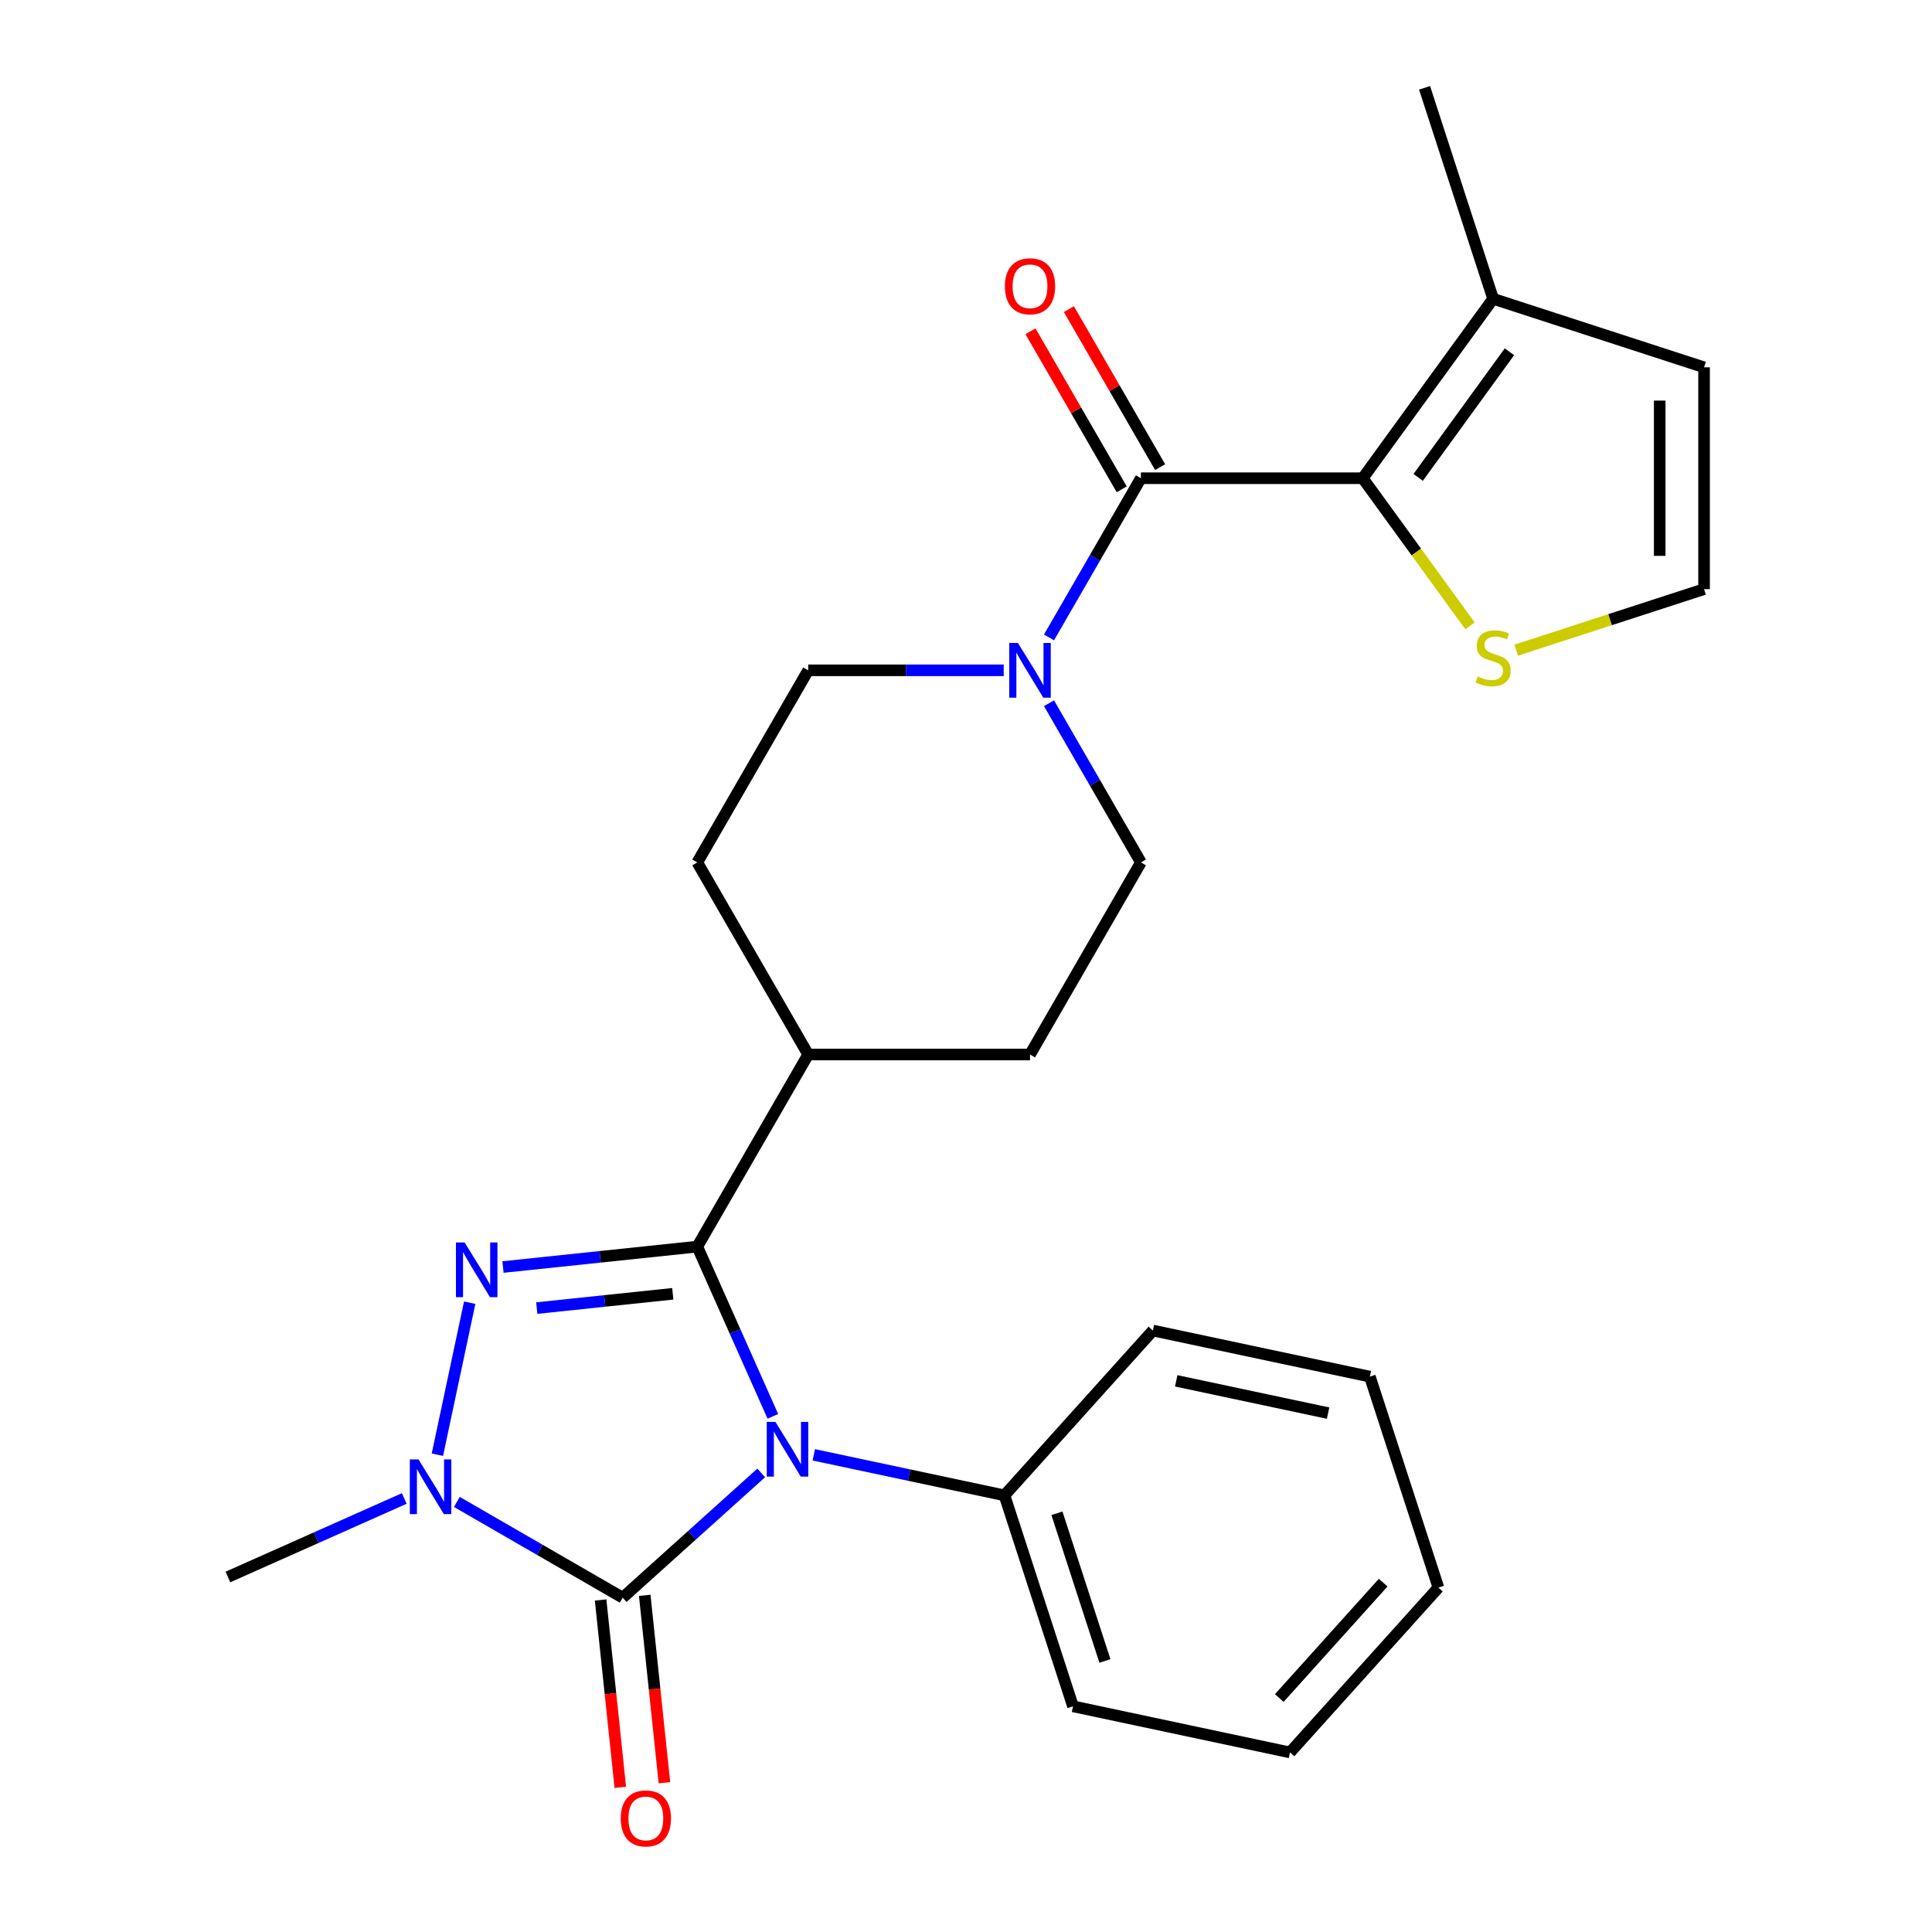 <?xml version='1.0' encoding='iso-8859-1'?>
<svg version='1.1' baseProfile='full'
              xmlns='http://www.w3.org/2000/svg'
                      xmlns:rdkit='http://www.rdkit.org/xml'
                      xmlns:xlink='http://www.w3.org/1999/xlink'
                  xml:space='preserve'
width='1000px' height='1000px' viewBox='0 0 1000 1000'>
<!-- END OF HEADER -->
<rect style='opacity:1.0;fill:#FFFFFF;stroke:none' width='1000' height='1000' x='0' y='0'> </rect>
<path class='bond-0' d='M 400.031,733.096 L 380.473,689.169' style='fill:none;fill-rule:evenodd;stroke:#0000FF;stroke-width:6px;stroke-linecap:butt;stroke-linejoin:miter;stroke-opacity:1' />
<path class='bond-0' d='M 380.473,689.169 L 360.916,645.242' style='fill:none;fill-rule:evenodd;stroke:#000000;stroke-width:6px;stroke-linecap:butt;stroke-linejoin:miter;stroke-opacity:1' />
<path class='bond-1' d='M 394.003,762.381 L 358.148,794.665' style='fill:none;fill-rule:evenodd;stroke:#0000FF;stroke-width:6px;stroke-linecap:butt;stroke-linejoin:miter;stroke-opacity:1' />
<path class='bond-1' d='M 358.148,794.665 L 322.293,826.949' style='fill:none;fill-rule:evenodd;stroke:#000000;stroke-width:6px;stroke-linecap:butt;stroke-linejoin:miter;stroke-opacity:1' />
<path class='bond-10' d='M 421.223,753.019 L 470.569,763.508' style='fill:none;fill-rule:evenodd;stroke:#0000FF;stroke-width:6px;stroke-linecap:butt;stroke-linejoin:miter;stroke-opacity:1' />
<path class='bond-10' d='M 470.569,763.508 L 519.914,773.997' style='fill:none;fill-rule:evenodd;stroke:#000000;stroke-width:6px;stroke-linecap:butt;stroke-linejoin:miter;stroke-opacity:1' />
<path class='bond-2' d='M 360.916,645.242 L 310.63,650.527' style='fill:none;fill-rule:evenodd;stroke:#000000;stroke-width:6px;stroke-linecap:butt;stroke-linejoin:miter;stroke-opacity:1' />
<path class='bond-2' d='M 310.63,650.527 L 260.345,655.812' style='fill:none;fill-rule:evenodd;stroke:#0000FF;stroke-width:6px;stroke-linecap:butt;stroke-linejoin:miter;stroke-opacity:1' />
<path class='bond-2' d='M 348.23,669.664 L 313.03,673.363' style='fill:none;fill-rule:evenodd;stroke:#000000;stroke-width:6px;stroke-linecap:butt;stroke-linejoin:miter;stroke-opacity:1' />
<path class='bond-2' d='M 313.03,673.363 L 277.831,677.063' style='fill:none;fill-rule:evenodd;stroke:#0000FF;stroke-width:6px;stroke-linecap:butt;stroke-linejoin:miter;stroke-opacity:1' />
<path class='bond-9' d='M 360.916,645.242 L 418.321,545.814' style='fill:none;fill-rule:evenodd;stroke:#000000;stroke-width:6px;stroke-linecap:butt;stroke-linejoin:miter;stroke-opacity:1' />
<path class='bond-3' d='M 322.293,826.949 L 279.383,802.176' style='fill:none;fill-rule:evenodd;stroke:#000000;stroke-width:6px;stroke-linecap:butt;stroke-linejoin:miter;stroke-opacity:1' />
<path class='bond-3' d='M 279.383,802.176 L 236.474,777.402' style='fill:none;fill-rule:evenodd;stroke:#0000FF;stroke-width:6px;stroke-linecap:butt;stroke-linejoin:miter;stroke-opacity:1' />
<path class='bond-11' d='M 310.874,828.149 L 315.972,876.645' style='fill:none;fill-rule:evenodd;stroke:#000000;stroke-width:6px;stroke-linecap:butt;stroke-linejoin:miter;stroke-opacity:1' />
<path class='bond-11' d='M 315.972,876.645 L 321.069,925.14' style='fill:none;fill-rule:evenodd;stroke:#FF0000;stroke-width:6px;stroke-linecap:butt;stroke-linejoin:miter;stroke-opacity:1' />
<path class='bond-11' d='M 333.711,825.749 L 338.808,874.244' style='fill:none;fill-rule:evenodd;stroke:#000000;stroke-width:6px;stroke-linecap:butt;stroke-linejoin:miter;stroke-opacity:1' />
<path class='bond-11' d='M 338.808,874.244 L 343.905,922.74' style='fill:none;fill-rule:evenodd;stroke:#FF0000;stroke-width:6px;stroke-linecap:butt;stroke-linejoin:miter;stroke-opacity:1' />
<path class='bond-26' d='M 243.115,674.273 L 226.392,752.949' style='fill:none;fill-rule:evenodd;stroke:#0000FF;stroke-width:6px;stroke-linecap:butt;stroke-linejoin:miter;stroke-opacity:1' />
<path class='bond-19' d='M 209.254,775.604 L 163.617,795.923' style='fill:none;fill-rule:evenodd;stroke:#0000FF;stroke-width:6px;stroke-linecap:butt;stroke-linejoin:miter;stroke-opacity:1' />
<path class='bond-19' d='M 163.617,795.923 L 117.98,816.242' style='fill:none;fill-rule:evenodd;stroke:#000000;stroke-width:6px;stroke-linecap:butt;stroke-linejoin:miter;stroke-opacity:1' />
<path class='bond-4' d='M 590.536,247.529 L 566.749,288.728' style='fill:none;fill-rule:evenodd;stroke:#000000;stroke-width:6px;stroke-linecap:butt;stroke-linejoin:miter;stroke-opacity:1' />
<path class='bond-4' d='M 566.749,288.728 L 542.963,329.927' style='fill:none;fill-rule:evenodd;stroke:#0000FF;stroke-width:6px;stroke-linecap:butt;stroke-linejoin:miter;stroke-opacity:1' />
<path class='bond-5' d='M 590.536,247.529 L 705.346,247.529' style='fill:none;fill-rule:evenodd;stroke:#000000;stroke-width:6px;stroke-linecap:butt;stroke-linejoin:miter;stroke-opacity:1' />
<path class='bond-13' d='M 600.478,241.788 L 576.865,200.889' style='fill:none;fill-rule:evenodd;stroke:#000000;stroke-width:6px;stroke-linecap:butt;stroke-linejoin:miter;stroke-opacity:1' />
<path class='bond-13' d='M 576.865,200.889 L 553.252,159.99' style='fill:none;fill-rule:evenodd;stroke:#FF0000;stroke-width:6px;stroke-linecap:butt;stroke-linejoin:miter;stroke-opacity:1' />
<path class='bond-13' d='M 580.593,253.269 L 556.98,212.37' style='fill:none;fill-rule:evenodd;stroke:#000000;stroke-width:6px;stroke-linecap:butt;stroke-linejoin:miter;stroke-opacity:1' />
<path class='bond-13' d='M 556.98,212.37 L 533.367,171.471' style='fill:none;fill-rule:evenodd;stroke:#FF0000;stroke-width:6px;stroke-linecap:butt;stroke-linejoin:miter;stroke-opacity:1' />
<path class='bond-7' d='M 705.346,247.529 L 772.829,154.645' style='fill:none;fill-rule:evenodd;stroke:#000000;stroke-width:6px;stroke-linecap:butt;stroke-linejoin:miter;stroke-opacity:1' />
<path class='bond-7' d='M 734.045,247.093 L 781.283,182.075' style='fill:none;fill-rule:evenodd;stroke:#000000;stroke-width:6px;stroke-linecap:butt;stroke-linejoin:miter;stroke-opacity:1' />
<path class='bond-8' d='M 705.346,247.529 L 733.112,285.746' style='fill:none;fill-rule:evenodd;stroke:#000000;stroke-width:6px;stroke-linecap:butt;stroke-linejoin:miter;stroke-opacity:1' />
<path class='bond-8' d='M 733.112,285.746 L 760.879,323.964' style='fill:none;fill-rule:evenodd;stroke:#CCCC00;stroke-width:6px;stroke-linecap:butt;stroke-linejoin:miter;stroke-opacity:1' />
<path class='bond-6' d='M 519.52,346.957 L 468.92,346.957' style='fill:none;fill-rule:evenodd;stroke:#0000FF;stroke-width:6px;stroke-linecap:butt;stroke-linejoin:miter;stroke-opacity:1' />
<path class='bond-6' d='M 468.92,346.957 L 418.321,346.957' style='fill:none;fill-rule:evenodd;stroke:#000000;stroke-width:6px;stroke-linecap:butt;stroke-linejoin:miter;stroke-opacity:1' />
<path class='bond-28' d='M 542.963,363.987 L 566.749,405.186' style='fill:none;fill-rule:evenodd;stroke:#0000FF;stroke-width:6px;stroke-linecap:butt;stroke-linejoin:miter;stroke-opacity:1' />
<path class='bond-28' d='M 566.749,405.186 L 590.536,446.385' style='fill:none;fill-rule:evenodd;stroke:#000000;stroke-width:6px;stroke-linecap:butt;stroke-linejoin:miter;stroke-opacity:1' />
<path class='bond-14' d='M 772.829,154.645 L 882.02,190.124' style='fill:none;fill-rule:evenodd;stroke:#000000;stroke-width:6px;stroke-linecap:butt;stroke-linejoin:miter;stroke-opacity:1' />
<path class='bond-20' d='M 772.829,154.645 L 737.351,45.455' style='fill:none;fill-rule:evenodd;stroke:#000000;stroke-width:6px;stroke-linecap:butt;stroke-linejoin:miter;stroke-opacity:1' />
<path class='bond-12' d='M 784.779,336.529 L 833.4,320.731' style='fill:none;fill-rule:evenodd;stroke:#CCCC00;stroke-width:6px;stroke-linecap:butt;stroke-linejoin:miter;stroke-opacity:1' />
<path class='bond-12' d='M 833.4,320.731 L 882.02,304.934' style='fill:none;fill-rule:evenodd;stroke:#000000;stroke-width:6px;stroke-linecap:butt;stroke-linejoin:miter;stroke-opacity:1' />
<path class='bond-17' d='M 418.321,545.814 L 533.131,545.814' style='fill:none;fill-rule:evenodd;stroke:#000000;stroke-width:6px;stroke-linecap:butt;stroke-linejoin:miter;stroke-opacity:1' />
<path class='bond-18' d='M 418.321,545.814 L 360.916,446.385' style='fill:none;fill-rule:evenodd;stroke:#000000;stroke-width:6px;stroke-linecap:butt;stroke-linejoin:miter;stroke-opacity:1' />
<path class='bond-21' d='M 519.914,773.997 L 555.392,883.187' style='fill:none;fill-rule:evenodd;stroke:#000000;stroke-width:6px;stroke-linecap:butt;stroke-linejoin:miter;stroke-opacity:1' />
<path class='bond-21' d='M 547.074,783.28 L 571.909,859.713' style='fill:none;fill-rule:evenodd;stroke:#000000;stroke-width:6px;stroke-linecap:butt;stroke-linejoin:miter;stroke-opacity:1' />
<path class='bond-22' d='M 519.914,773.997 L 596.737,688.676' style='fill:none;fill-rule:evenodd;stroke:#000000;stroke-width:6px;stroke-linecap:butt;stroke-linejoin:miter;stroke-opacity:1' />
<path class='bond-29' d='M 882.02,304.934 L 882.02,190.124' style='fill:none;fill-rule:evenodd;stroke:#000000;stroke-width:6px;stroke-linecap:butt;stroke-linejoin:miter;stroke-opacity:1' />
<path class='bond-29' d='M 859.058,287.712 L 859.058,207.345' style='fill:none;fill-rule:evenodd;stroke:#000000;stroke-width:6px;stroke-linecap:butt;stroke-linejoin:miter;stroke-opacity:1' />
<path class='bond-15' d='M 590.536,446.385 L 533.131,545.814' style='fill:none;fill-rule:evenodd;stroke:#000000;stroke-width:6px;stroke-linecap:butt;stroke-linejoin:miter;stroke-opacity:1' />
<path class='bond-16' d='M 418.321,346.957 L 360.916,446.385' style='fill:none;fill-rule:evenodd;stroke:#000000;stroke-width:6px;stroke-linecap:butt;stroke-linejoin:miter;stroke-opacity:1' />
<path class='bond-24' d='M 555.392,883.187 L 667.693,907.058' style='fill:none;fill-rule:evenodd;stroke:#000000;stroke-width:6px;stroke-linecap:butt;stroke-linejoin:miter;stroke-opacity:1' />
<path class='bond-23' d='M 596.737,688.676 L 709.038,712.546' style='fill:none;fill-rule:evenodd;stroke:#000000;stroke-width:6px;stroke-linecap:butt;stroke-linejoin:miter;stroke-opacity:1' />
<path class='bond-23' d='M 608.808,714.717 L 687.419,731.426' style='fill:none;fill-rule:evenodd;stroke:#000000;stroke-width:6px;stroke-linecap:butt;stroke-linejoin:miter;stroke-opacity:1' />
<path class='bond-25' d='M 709.038,712.546 L 744.516,821.737' style='fill:none;fill-rule:evenodd;stroke:#000000;stroke-width:6px;stroke-linecap:butt;stroke-linejoin:miter;stroke-opacity:1' />
<path class='bond-27' d='M 667.693,907.058 L 744.516,821.737' style='fill:none;fill-rule:evenodd;stroke:#000000;stroke-width:6px;stroke-linecap:butt;stroke-linejoin:miter;stroke-opacity:1' />
<path class='bond-27' d='M 662.153,878.895 L 715.929,819.171' style='fill:none;fill-rule:evenodd;stroke:#000000;stroke-width:6px;stroke-linecap:butt;stroke-linejoin:miter;stroke-opacity:1' />
<path  class='atom-0' d='M 401.353 735.966
L 410.633 750.966
Q 411.553 752.446, 413.033 755.126
Q 414.513 757.806, 414.593 757.966
L 414.593 735.966
L 418.353 735.966
L 418.353 764.286
L 414.473 764.286
L 404.513 747.886
Q 403.353 745.966, 402.113 743.766
Q 400.913 741.566, 400.553 740.886
L 400.553 764.286
L 396.873 764.286
L 396.873 735.966
L 401.353 735.966
' fill='#0000FF'/>
<path  class='atom-3' d='M 240.475 643.083
L 249.755 658.083
Q 250.675 659.563, 252.155 662.243
Q 253.635 664.923, 253.715 665.083
L 253.715 643.083
L 257.475 643.083
L 257.475 671.403
L 253.595 671.403
L 243.635 655.003
Q 242.475 653.083, 241.235 650.883
Q 240.035 648.683, 239.675 648.003
L 239.675 671.403
L 235.995 671.403
L 235.995 643.083
L 240.475 643.083
' fill='#0000FF'/>
<path  class='atom-4' d='M 216.604 755.384
L 225.884 770.384
Q 226.804 771.864, 228.284 774.544
Q 229.764 777.224, 229.844 777.384
L 229.844 755.384
L 233.604 755.384
L 233.604 783.704
L 229.724 783.704
L 219.764 767.304
Q 218.604 765.384, 217.364 763.184
Q 216.164 760.984, 215.804 760.304
L 215.804 783.704
L 212.124 783.704
L 212.124 755.384
L 216.604 755.384
' fill='#0000FF'/>
<path  class='atom-7' d='M 526.871 332.797
L 536.151 347.797
Q 537.071 349.277, 538.551 351.957
Q 540.031 354.637, 540.111 354.797
L 540.111 332.797
L 543.871 332.797
L 543.871 361.117
L 539.991 361.117
L 530.031 344.717
Q 528.871 342.797, 527.631 340.597
Q 526.431 338.397, 526.071 337.717
L 526.071 361.117
L 522.391 361.117
L 522.391 332.797
L 526.871 332.797
' fill='#0000FF'/>
<path  class='atom-9' d='M 764.829 350.132
Q 765.149 350.252, 766.469 350.812
Q 767.789 351.372, 769.229 351.732
Q 770.709 352.052, 772.149 352.052
Q 774.829 352.052, 776.389 350.772
Q 777.949 349.452, 777.949 347.172
Q 777.949 345.612, 777.149 344.652
Q 776.389 343.692, 775.189 343.172
Q 773.989 342.652, 771.989 342.052
Q 769.469 341.292, 767.949 340.572
Q 766.469 339.852, 765.389 338.332
Q 764.349 336.812, 764.349 334.252
Q 764.349 330.692, 766.749 328.492
Q 769.189 326.292, 773.989 326.292
Q 777.269 326.292, 780.989 327.852
L 780.069 330.932
Q 776.669 329.532, 774.109 329.532
Q 771.349 329.532, 769.829 330.692
Q 768.309 331.812, 768.349 333.772
Q 768.349 335.292, 769.109 336.212
Q 769.909 337.132, 771.029 337.652
Q 772.189 338.172, 774.109 338.772
Q 776.669 339.572, 778.189 340.372
Q 779.709 341.172, 780.789 342.812
Q 781.909 344.412, 781.909 347.172
Q 781.909 351.092, 779.269 353.212
Q 776.669 355.292, 772.309 355.292
Q 769.789 355.292, 767.869 354.732
Q 765.989 354.212, 763.749 353.292
L 764.829 350.132
' fill='#CCCC00'/>
<path  class='atom-12' d='M 321.293 941.21
Q 321.293 934.41, 324.653 930.61
Q 328.013 926.81, 334.293 926.81
Q 340.573 926.81, 343.933 930.61
Q 347.293 934.41, 347.293 941.21
Q 347.293 948.09, 343.893 952.01
Q 340.493 955.89, 334.293 955.89
Q 328.053 955.89, 324.653 952.01
Q 321.293 948.13, 321.293 941.21
M 334.293 952.69
Q 338.613 952.69, 340.933 949.81
Q 343.293 946.89, 343.293 941.21
Q 343.293 935.65, 340.933 932.85
Q 338.613 930.01, 334.293 930.01
Q 329.973 930.01, 327.613 932.81
Q 325.293 935.61, 325.293 941.21
Q 325.293 946.93, 327.613 949.81
Q 329.973 952.69, 334.293 952.69
' fill='#FF0000'/>
<path  class='atom-14' d='M 520.131 148.18
Q 520.131 141.38, 523.491 137.58
Q 526.851 133.78, 533.131 133.78
Q 539.411 133.78, 542.771 137.58
Q 546.131 141.38, 546.131 148.18
Q 546.131 155.06, 542.731 158.98
Q 539.331 162.86, 533.131 162.86
Q 526.891 162.86, 523.491 158.98
Q 520.131 155.1, 520.131 148.18
M 533.131 159.66
Q 537.451 159.66, 539.771 156.78
Q 542.131 153.86, 542.131 148.18
Q 542.131 142.62, 539.771 139.82
Q 537.451 136.98, 533.131 136.98
Q 528.811 136.98, 526.451 139.78
Q 524.131 142.58, 524.131 148.18
Q 524.131 153.9, 526.451 156.78
Q 528.811 159.66, 533.131 159.66
' fill='#FF0000'/>
</svg>

